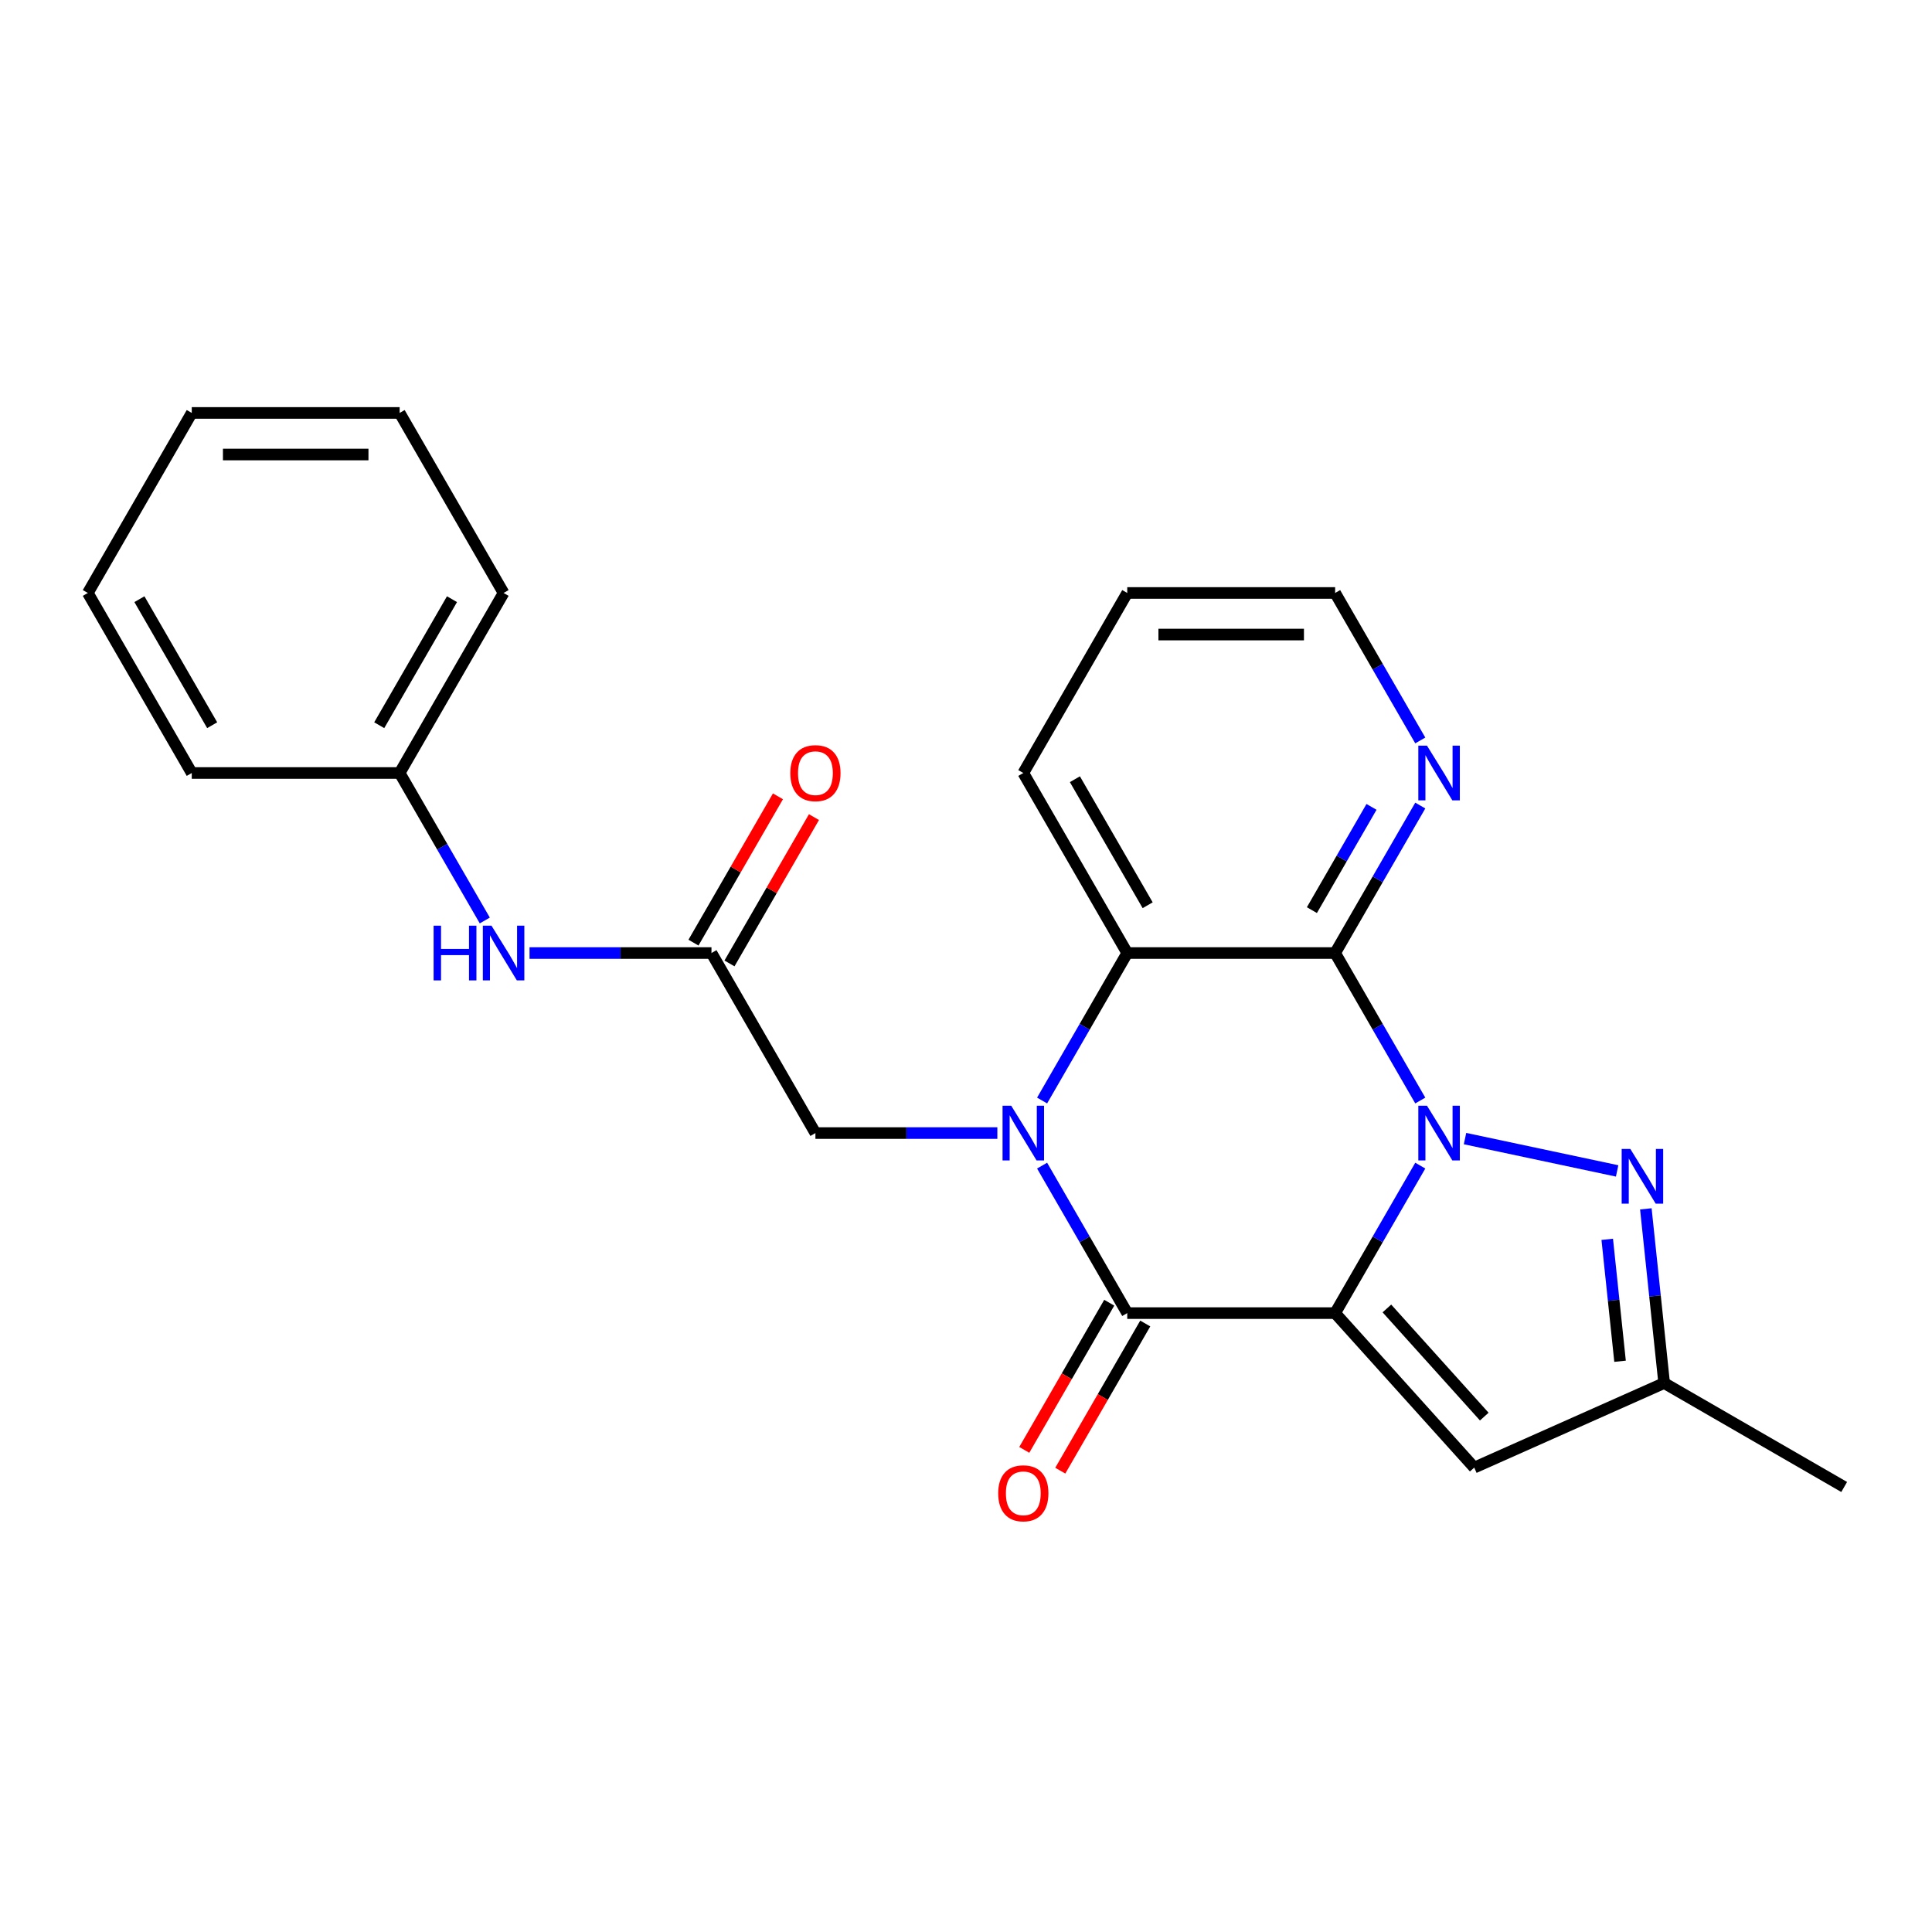 <?xml version='1.0' encoding='iso-8859-1'?>
<svg version='1.1' baseProfile='full'
              xmlns='http://www.w3.org/2000/svg'
                      xmlns:rdkit='http://www.rdkit.org/xml'
                      xmlns:xlink='http://www.w3.org/1999/xlink'
                  xml:space='preserve'
width='1000px' height='1000px' viewBox='0 0 1000 1000'>
<!-- END OF HEADER -->
<rect style='opacity:1.0;fill:#FFFFFF;stroke:none' width='1000' height='1000' x='0' y='0'> </rect>
<path class='bond-0' d='M 691.062,679.662 L 713.098,641.494' style='fill:none;fill-rule:evenodd;stroke:#000000;stroke-width:6px;stroke-linecap:butt;stroke-linejoin:miter;stroke-opacity:1' />
<path class='bond-0' d='M 713.098,641.494 L 735.134,603.326' style='fill:none;fill-rule:evenodd;stroke:#0000FF;stroke-width:6px;stroke-linecap:butt;stroke-linejoin:miter;stroke-opacity:1' />
<path class='bond-2' d='M 691.062,679.662 L 583.461,679.662' style='fill:none;fill-rule:evenodd;stroke:#000000;stroke-width:6px;stroke-linecap:butt;stroke-linejoin:miter;stroke-opacity:1' />
<path class='bond-6' d='M 691.062,679.662 L 763.061,759.625' style='fill:none;fill-rule:evenodd;stroke:#000000;stroke-width:6px;stroke-linecap:butt;stroke-linejoin:miter;stroke-opacity:1' />
<path class='bond-6' d='M 717.855,677.256 L 768.254,733.231' style='fill:none;fill-rule:evenodd;stroke:#000000;stroke-width:6px;stroke-linecap:butt;stroke-linejoin:miter;stroke-opacity:1' />
<path class='bond-3' d='M 735.134,569.626 L 713.098,531.459' style='fill:none;fill-rule:evenodd;stroke:#0000FF;stroke-width:6px;stroke-linecap:butt;stroke-linejoin:miter;stroke-opacity:1' />
<path class='bond-3' d='M 713.098,531.459 L 691.062,493.291' style='fill:none;fill-rule:evenodd;stroke:#000000;stroke-width:6px;stroke-linecap:butt;stroke-linejoin:miter;stroke-opacity:1' />
<path class='bond-4' d='M 758.293,589.331 L 837.026,606.066' style='fill:none;fill-rule:evenodd;stroke:#0000FF;stroke-width:6px;stroke-linecap:butt;stroke-linejoin:miter;stroke-opacity:1' />
<path class='bond-1' d='M 539.389,603.326 L 561.425,641.494' style='fill:none;fill-rule:evenodd;stroke:#0000FF;stroke-width:6px;stroke-linecap:butt;stroke-linejoin:miter;stroke-opacity:1' />
<path class='bond-1' d='M 561.425,641.494 L 583.461,679.662' style='fill:none;fill-rule:evenodd;stroke:#000000;stroke-width:6px;stroke-linecap:butt;stroke-linejoin:miter;stroke-opacity:1' />
<path class='bond-5' d='M 539.389,569.626 L 561.425,531.459' style='fill:none;fill-rule:evenodd;stroke:#0000FF;stroke-width:6px;stroke-linecap:butt;stroke-linejoin:miter;stroke-opacity:1' />
<path class='bond-5' d='M 561.425,531.459 L 583.461,493.291' style='fill:none;fill-rule:evenodd;stroke:#000000;stroke-width:6px;stroke-linecap:butt;stroke-linejoin:miter;stroke-opacity:1' />
<path class='bond-8' d='M 516.23,586.476 L 469.145,586.476' style='fill:none;fill-rule:evenodd;stroke:#0000FF;stroke-width:6px;stroke-linecap:butt;stroke-linejoin:miter;stroke-opacity:1' />
<path class='bond-8' d='M 469.145,586.476 L 422.059,586.476' style='fill:none;fill-rule:evenodd;stroke:#000000;stroke-width:6px;stroke-linecap:butt;stroke-linejoin:miter;stroke-opacity:1' />
<path class='bond-11' d='M 574.142,674.282 L 552.152,712.369' style='fill:none;fill-rule:evenodd;stroke:#000000;stroke-width:6px;stroke-linecap:butt;stroke-linejoin:miter;stroke-opacity:1' />
<path class='bond-11' d='M 552.152,712.369 L 530.162,750.457' style='fill:none;fill-rule:evenodd;stroke:#FF0000;stroke-width:6px;stroke-linecap:butt;stroke-linejoin:miter;stroke-opacity:1' />
<path class='bond-11' d='M 592.779,685.042 L 570.789,723.13' style='fill:none;fill-rule:evenodd;stroke:#000000;stroke-width:6px;stroke-linecap:butt;stroke-linejoin:miter;stroke-opacity:1' />
<path class='bond-11' d='M 570.789,723.13 L 548.799,761.217' style='fill:none;fill-rule:evenodd;stroke:#FF0000;stroke-width:6px;stroke-linecap:butt;stroke-linejoin:miter;stroke-opacity:1' />
<path class='bond-10' d='M 691.062,493.291 L 713.098,455.123' style='fill:none;fill-rule:evenodd;stroke:#000000;stroke-width:6px;stroke-linecap:butt;stroke-linejoin:miter;stroke-opacity:1' />
<path class='bond-10' d='M 713.098,455.123 L 735.134,416.956' style='fill:none;fill-rule:evenodd;stroke:#0000FF;stroke-width:6px;stroke-linecap:butt;stroke-linejoin:miter;stroke-opacity:1' />
<path class='bond-10' d='M 679.036,471.08 L 694.461,444.363' style='fill:none;fill-rule:evenodd;stroke:#000000;stroke-width:6px;stroke-linecap:butt;stroke-linejoin:miter;stroke-opacity:1' />
<path class='bond-10' d='M 694.461,444.363 L 709.886,417.646' style='fill:none;fill-rule:evenodd;stroke:#0000FF;stroke-width:6px;stroke-linecap:butt;stroke-linejoin:miter;stroke-opacity:1' />
<path class='bond-25' d='M 691.062,493.291 L 583.461,493.291' style='fill:none;fill-rule:evenodd;stroke:#000000;stroke-width:6px;stroke-linecap:butt;stroke-linejoin:miter;stroke-opacity:1' />
<path class='bond-24' d='M 851.884,625.698 L 856.622,670.779' style='fill:none;fill-rule:evenodd;stroke:#0000FF;stroke-width:6px;stroke-linecap:butt;stroke-linejoin:miter;stroke-opacity:1' />
<path class='bond-24' d='M 856.622,670.779 L 861.36,715.86' style='fill:none;fill-rule:evenodd;stroke:#000000;stroke-width:6px;stroke-linecap:butt;stroke-linejoin:miter;stroke-opacity:1' />
<path class='bond-24' d='M 831.903,641.472 L 835.219,673.028' style='fill:none;fill-rule:evenodd;stroke:#0000FF;stroke-width:6px;stroke-linecap:butt;stroke-linejoin:miter;stroke-opacity:1' />
<path class='bond-24' d='M 835.219,673.028 L 838.536,704.585' style='fill:none;fill-rule:evenodd;stroke:#000000;stroke-width:6px;stroke-linecap:butt;stroke-linejoin:miter;stroke-opacity:1' />
<path class='bond-15' d='M 583.461,493.291 L 529.66,400.105' style='fill:none;fill-rule:evenodd;stroke:#000000;stroke-width:6px;stroke-linecap:butt;stroke-linejoin:miter;stroke-opacity:1' />
<path class='bond-15' d='M 594.028,468.553 L 556.367,403.323' style='fill:none;fill-rule:evenodd;stroke:#000000;stroke-width:6px;stroke-linecap:butt;stroke-linejoin:miter;stroke-opacity:1' />
<path class='bond-7' d='M 763.061,759.625 L 861.36,715.86' style='fill:none;fill-rule:evenodd;stroke:#000000;stroke-width:6px;stroke-linecap:butt;stroke-linejoin:miter;stroke-opacity:1' />
<path class='bond-16' d='M 861.36,715.86 L 954.545,769.66' style='fill:none;fill-rule:evenodd;stroke:#000000;stroke-width:6px;stroke-linecap:butt;stroke-linejoin:miter;stroke-opacity:1' />
<path class='bond-9' d='M 422.059,586.476 L 368.258,493.291' style='fill:none;fill-rule:evenodd;stroke:#000000;stroke-width:6px;stroke-linecap:butt;stroke-linejoin:miter;stroke-opacity:1' />
<path class='bond-12' d='M 368.258,493.291 L 321.173,493.291' style='fill:none;fill-rule:evenodd;stroke:#000000;stroke-width:6px;stroke-linecap:butt;stroke-linejoin:miter;stroke-opacity:1' />
<path class='bond-12' d='M 321.173,493.291 L 274.087,493.291' style='fill:none;fill-rule:evenodd;stroke:#0000FF;stroke-width:6px;stroke-linecap:butt;stroke-linejoin:miter;stroke-opacity:1' />
<path class='bond-13' d='M 377.577,498.671 L 399.44,460.803' style='fill:none;fill-rule:evenodd;stroke:#000000;stroke-width:6px;stroke-linecap:butt;stroke-linejoin:miter;stroke-opacity:1' />
<path class='bond-13' d='M 399.44,460.803 L 421.303,422.936' style='fill:none;fill-rule:evenodd;stroke:#FF0000;stroke-width:6px;stroke-linecap:butt;stroke-linejoin:miter;stroke-opacity:1' />
<path class='bond-13' d='M 358.94,487.911 L 380.803,450.043' style='fill:none;fill-rule:evenodd;stroke:#000000;stroke-width:6px;stroke-linecap:butt;stroke-linejoin:miter;stroke-opacity:1' />
<path class='bond-13' d='M 380.803,450.043 L 402.666,412.175' style='fill:none;fill-rule:evenodd;stroke:#FF0000;stroke-width:6px;stroke-linecap:butt;stroke-linejoin:miter;stroke-opacity:1' />
<path class='bond-17' d='M 735.134,383.255 L 713.098,345.088' style='fill:none;fill-rule:evenodd;stroke:#0000FF;stroke-width:6px;stroke-linecap:butt;stroke-linejoin:miter;stroke-opacity:1' />
<path class='bond-17' d='M 713.098,345.088 L 691.062,306.92' style='fill:none;fill-rule:evenodd;stroke:#000000;stroke-width:6px;stroke-linecap:butt;stroke-linejoin:miter;stroke-opacity:1' />
<path class='bond-14' d='M 250.929,476.441 L 228.893,438.273' style='fill:none;fill-rule:evenodd;stroke:#0000FF;stroke-width:6px;stroke-linecap:butt;stroke-linejoin:miter;stroke-opacity:1' />
<path class='bond-14' d='M 228.893,438.273 L 206.856,400.105' style='fill:none;fill-rule:evenodd;stroke:#000000;stroke-width:6px;stroke-linecap:butt;stroke-linejoin:miter;stroke-opacity:1' />
<path class='bond-18' d='M 206.856,400.105 L 260.657,306.92' style='fill:none;fill-rule:evenodd;stroke:#000000;stroke-width:6px;stroke-linecap:butt;stroke-linejoin:miter;stroke-opacity:1' />
<path class='bond-18' d='M 196.289,375.368 L 233.95,310.138' style='fill:none;fill-rule:evenodd;stroke:#000000;stroke-width:6px;stroke-linecap:butt;stroke-linejoin:miter;stroke-opacity:1' />
<path class='bond-19' d='M 206.856,400.105 L 99.255,400.105' style='fill:none;fill-rule:evenodd;stroke:#000000;stroke-width:6px;stroke-linecap:butt;stroke-linejoin:miter;stroke-opacity:1' />
<path class='bond-20' d='M 529.66,400.105 L 583.461,306.92' style='fill:none;fill-rule:evenodd;stroke:#000000;stroke-width:6px;stroke-linecap:butt;stroke-linejoin:miter;stroke-opacity:1' />
<path class='bond-26' d='M 691.062,306.92 L 583.461,306.92' style='fill:none;fill-rule:evenodd;stroke:#000000;stroke-width:6px;stroke-linecap:butt;stroke-linejoin:miter;stroke-opacity:1' />
<path class='bond-26' d='M 674.922,328.44 L 599.601,328.44' style='fill:none;fill-rule:evenodd;stroke:#000000;stroke-width:6px;stroke-linecap:butt;stroke-linejoin:miter;stroke-opacity:1' />
<path class='bond-22' d='M 260.657,306.92 L 206.856,213.735' style='fill:none;fill-rule:evenodd;stroke:#000000;stroke-width:6px;stroke-linecap:butt;stroke-linejoin:miter;stroke-opacity:1' />
<path class='bond-21' d='M 99.255,400.105 L 45.455,306.92' style='fill:none;fill-rule:evenodd;stroke:#000000;stroke-width:6px;stroke-linecap:butt;stroke-linejoin:miter;stroke-opacity:1' />
<path class='bond-21' d='M 109.822,375.368 L 72.162,310.138' style='fill:none;fill-rule:evenodd;stroke:#000000;stroke-width:6px;stroke-linecap:butt;stroke-linejoin:miter;stroke-opacity:1' />
<path class='bond-23' d='M 45.455,306.92 L 99.255,213.735' style='fill:none;fill-rule:evenodd;stroke:#000000;stroke-width:6px;stroke-linecap:butt;stroke-linejoin:miter;stroke-opacity:1' />
<path class='bond-27' d='M 206.856,213.735 L 99.255,213.735' style='fill:none;fill-rule:evenodd;stroke:#000000;stroke-width:6px;stroke-linecap:butt;stroke-linejoin:miter;stroke-opacity:1' />
<path class='bond-27' d='M 190.716,235.255 L 115.395,235.255' style='fill:none;fill-rule:evenodd;stroke:#000000;stroke-width:6px;stroke-linecap:butt;stroke-linejoin:miter;stroke-opacity:1' />
<path  class='atom-1' d='M 738.603 572.316
L 747.883 587.316
Q 748.803 588.796, 750.283 591.476
Q 751.763 594.156, 751.843 594.316
L 751.843 572.316
L 755.603 572.316
L 755.603 600.636
L 751.723 600.636
L 741.763 584.236
Q 740.603 582.316, 739.363 580.116
Q 738.163 577.916, 737.803 577.236
L 737.803 600.636
L 734.123 600.636
L 734.123 572.316
L 738.603 572.316
' fill='#0000FF'/>
<path  class='atom-2' d='M 523.4 572.316
L 532.68 587.316
Q 533.6 588.796, 535.08 591.476
Q 536.56 594.156, 536.64 594.316
L 536.64 572.316
L 540.4 572.316
L 540.4 600.636
L 536.52 600.636
L 526.56 584.236
Q 525.4 582.316, 524.16 580.116
Q 522.96 577.916, 522.6 577.236
L 522.6 600.636
L 518.92 600.636
L 518.92 572.316
L 523.4 572.316
' fill='#0000FF'/>
<path  class='atom-5' d='M 843.853 594.688
L 853.133 609.688
Q 854.053 611.168, 855.533 613.848
Q 857.013 616.528, 857.093 616.688
L 857.093 594.688
L 860.853 594.688
L 860.853 623.008
L 856.973 623.008
L 847.013 606.608
Q 845.853 604.688, 844.613 602.488
Q 843.413 600.288, 843.053 599.608
L 843.053 623.008
L 839.373 623.008
L 839.373 594.688
L 843.853 594.688
' fill='#0000FF'/>
<path  class='atom-11' d='M 738.603 385.945
L 747.883 400.945
Q 748.803 402.425, 750.283 405.105
Q 751.763 407.785, 751.843 407.945
L 751.843 385.945
L 755.603 385.945
L 755.603 414.265
L 751.723 414.265
L 741.763 397.865
Q 740.603 395.945, 739.363 393.745
Q 738.163 391.545, 737.803 390.865
L 737.803 414.265
L 734.123 414.265
L 734.123 385.945
L 738.603 385.945
' fill='#0000FF'/>
<path  class='atom-12' d='M 516.66 772.927
Q 516.66 766.127, 520.02 762.327
Q 523.38 758.527, 529.66 758.527
Q 535.94 758.527, 539.3 762.327
Q 542.66 766.127, 542.66 772.927
Q 542.66 779.807, 539.26 783.727
Q 535.86 787.607, 529.66 787.607
Q 523.42 787.607, 520.02 783.727
Q 516.66 779.847, 516.66 772.927
M 529.66 784.407
Q 533.98 784.407, 536.3 781.527
Q 538.66 778.607, 538.66 772.927
Q 538.66 767.367, 536.3 764.567
Q 533.98 761.727, 529.66 761.727
Q 525.34 761.727, 522.98 764.527
Q 520.66 767.327, 520.66 772.927
Q 520.66 778.647, 522.98 781.527
Q 525.34 784.407, 529.66 784.407
' fill='#FF0000'/>
<path  class='atom-13' d='M 224.437 479.131
L 228.277 479.131
L 228.277 491.171
L 242.757 491.171
L 242.757 479.131
L 246.597 479.131
L 246.597 507.451
L 242.757 507.451
L 242.757 494.371
L 228.277 494.371
L 228.277 507.451
L 224.437 507.451
L 224.437 479.131
' fill='#0000FF'/>
<path  class='atom-13' d='M 254.397 479.131
L 263.677 494.131
Q 264.597 495.611, 266.077 498.291
Q 267.557 500.971, 267.637 501.131
L 267.637 479.131
L 271.397 479.131
L 271.397 507.451
L 267.517 507.451
L 257.557 491.051
Q 256.397 489.131, 255.157 486.931
Q 253.957 484.731, 253.597 484.051
L 253.597 507.451
L 249.917 507.451
L 249.917 479.131
L 254.397 479.131
' fill='#0000FF'/>
<path  class='atom-14' d='M 409.059 400.185
Q 409.059 393.385, 412.419 389.585
Q 415.779 385.785, 422.059 385.785
Q 428.339 385.785, 431.699 389.585
Q 435.059 393.385, 435.059 400.185
Q 435.059 407.065, 431.659 410.985
Q 428.259 414.865, 422.059 414.865
Q 415.819 414.865, 412.419 410.985
Q 409.059 407.105, 409.059 400.185
M 422.059 411.665
Q 426.379 411.665, 428.699 408.785
Q 431.059 405.865, 431.059 400.185
Q 431.059 394.625, 428.699 391.825
Q 426.379 388.985, 422.059 388.985
Q 417.739 388.985, 415.379 391.785
Q 413.059 394.585, 413.059 400.185
Q 413.059 405.905, 415.379 408.785
Q 417.739 411.665, 422.059 411.665
' fill='#FF0000'/>
</svg>
